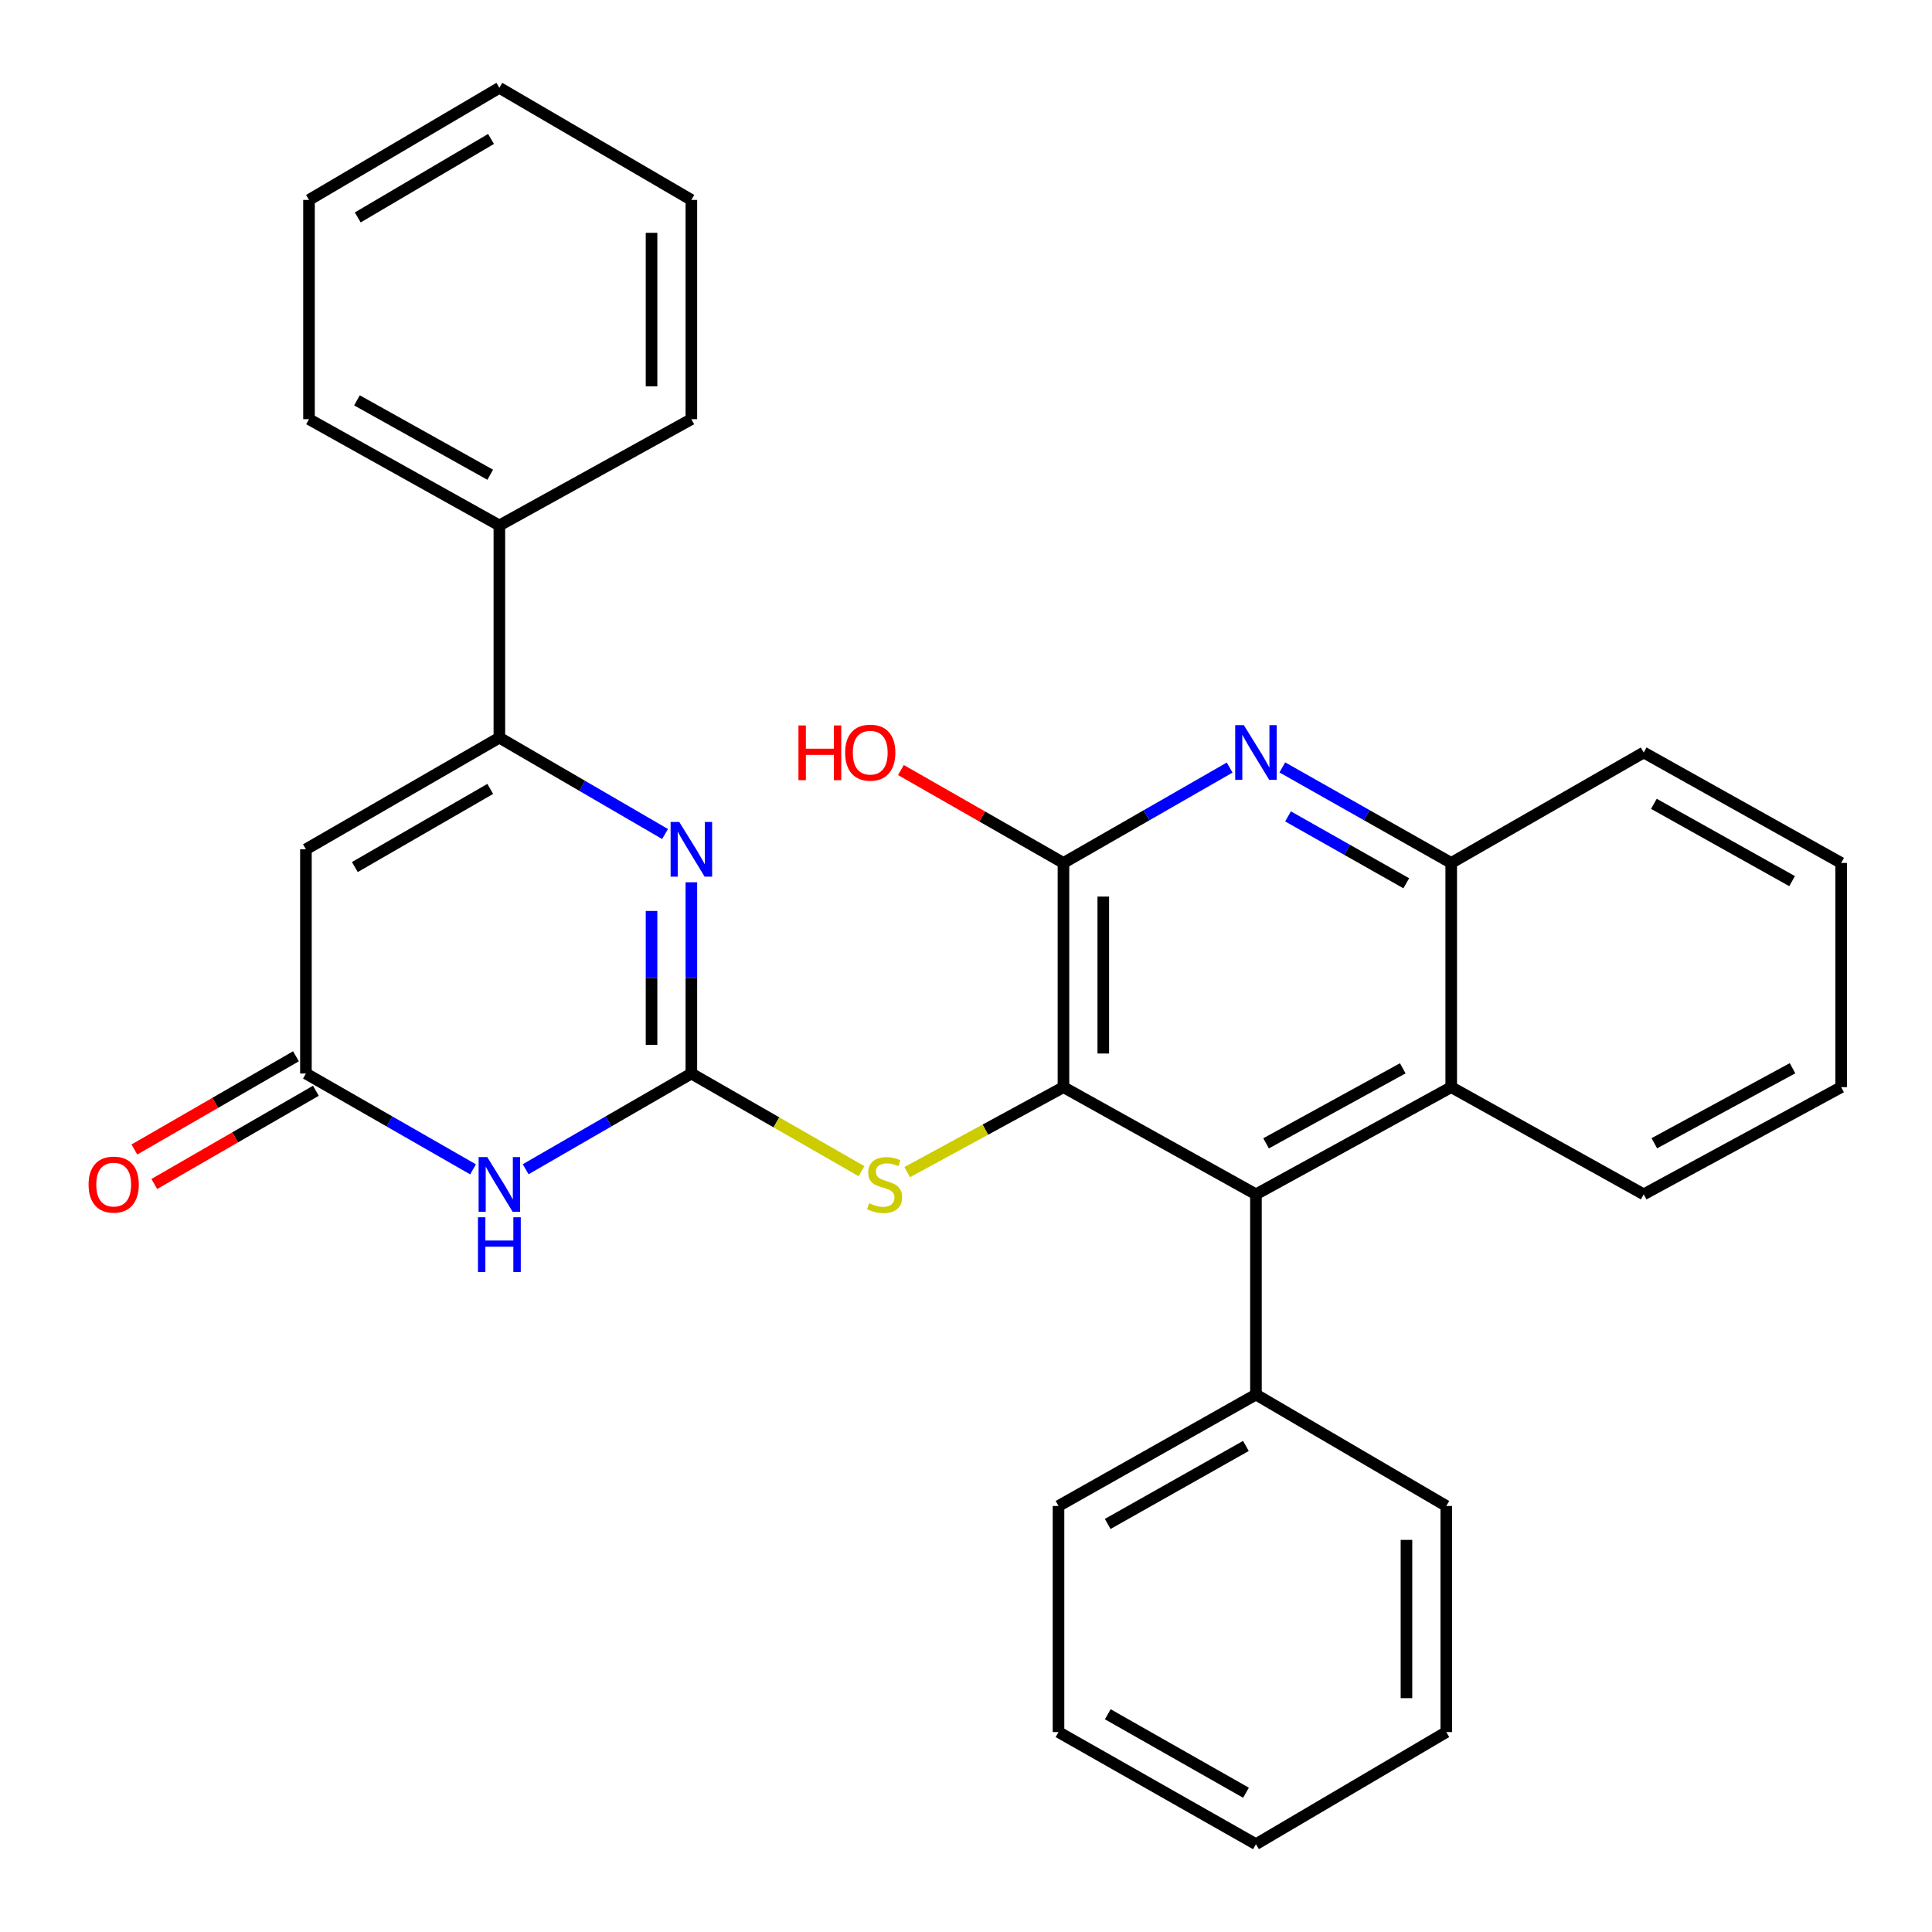 <?xml version='1.0' encoding='iso-8859-1'?>
<svg version='1.1' baseProfile='full'
              xmlns='http://www.w3.org/2000/svg'
                      xmlns:rdkit='http://www.rdkit.org/xml'
                      xmlns:xlink='http://www.w3.org/1999/xlink'
                  xml:space='preserve'
width='1000px' height='1000px' viewBox='0 0 1000 1000'>
<!-- END OF HEADER -->
<rect style='opacity:1.0;fill:#FFFFFF;stroke:none' width='1000' height='1000' x='0' y='0'> </rect>
<path class='bond-0' d='M 357.849,555.656 L 357.849,506.16' style='fill:none;fill-rule:evenodd;stroke:#000000;stroke-width:6px;stroke-linecap:butt;stroke-linejoin:miter;stroke-opacity:1' />
<path class='bond-0' d='M 357.849,506.16 L 357.849,456.664' style='fill:none;fill-rule:evenodd;stroke:#0000FF;stroke-width:6px;stroke-linecap:butt;stroke-linejoin:miter;stroke-opacity:1' />
<path class='bond-0' d='M 337.235,540.807 L 337.235,506.16' style='fill:none;fill-rule:evenodd;stroke:#000000;stroke-width:6px;stroke-linecap:butt;stroke-linejoin:miter;stroke-opacity:1' />
<path class='bond-0' d='M 337.235,506.16 L 337.235,471.513' style='fill:none;fill-rule:evenodd;stroke:#0000FF;stroke-width:6px;stroke-linecap:butt;stroke-linejoin:miter;stroke-opacity:1' />
<path class='bond-2' d='M 357.849,555.656 L 314.964,580.429' style='fill:none;fill-rule:evenodd;stroke:#000000;stroke-width:6px;stroke-linecap:butt;stroke-linejoin:miter;stroke-opacity:1' />
<path class='bond-2' d='M 314.964,580.429 L 272.079,605.202' style='fill:none;fill-rule:evenodd;stroke:#0000FF;stroke-width:6px;stroke-linecap:butt;stroke-linejoin:miter;stroke-opacity:1' />
<path class='bond-9' d='M 357.849,555.656 L 401.871,580.926' style='fill:none;fill-rule:evenodd;stroke:#000000;stroke-width:6px;stroke-linecap:butt;stroke-linejoin:miter;stroke-opacity:1' />
<path class='bond-9' d='M 401.871,580.926 L 445.894,606.197' style='fill:none;fill-rule:evenodd;stroke:#CCCC00;stroke-width:6px;stroke-linecap:butt;stroke-linejoin:miter;stroke-opacity:1' />
<path class='bond-3' d='M 344.235,431.687 L 301.352,406.752' style='fill:none;fill-rule:evenodd;stroke:#0000FF;stroke-width:6px;stroke-linecap:butt;stroke-linejoin:miter;stroke-opacity:1' />
<path class='bond-3' d='M 301.352,406.752 L 258.47,381.817' style='fill:none;fill-rule:evenodd;stroke:#000000;stroke-width:6px;stroke-linecap:butt;stroke-linejoin:miter;stroke-opacity:1' />
<path class='bond-1' d='M 550.445,562.71 L 510.009,584.701' style='fill:none;fill-rule:evenodd;stroke:#000000;stroke-width:6px;stroke-linecap:butt;stroke-linejoin:miter;stroke-opacity:1' />
<path class='bond-1' d='M 510.009,584.701 L 469.572,606.693' style='fill:none;fill-rule:evenodd;stroke:#CCCC00;stroke-width:6px;stroke-linecap:butt;stroke-linejoin:miter;stroke-opacity:1' />
<path class='bond-5' d='M 550.445,562.71 L 550.445,446.657' style='fill:none;fill-rule:evenodd;stroke:#000000;stroke-width:6px;stroke-linecap:butt;stroke-linejoin:miter;stroke-opacity:1' />
<path class='bond-5' d='M 571.058,545.302 L 571.058,464.065' style='fill:none;fill-rule:evenodd;stroke:#000000;stroke-width:6px;stroke-linecap:butt;stroke-linejoin:miter;stroke-opacity:1' />
<path class='bond-8' d='M 550.445,562.71 L 650.076,618.183' style='fill:none;fill-rule:evenodd;stroke:#000000;stroke-width:6px;stroke-linecap:butt;stroke-linejoin:miter;stroke-opacity:1' />
<path class='bond-7' d='M 244.844,605.251 L 201.595,580.454' style='fill:none;fill-rule:evenodd;stroke:#0000FF;stroke-width:6px;stroke-linecap:butt;stroke-linejoin:miter;stroke-opacity:1' />
<path class='bond-7' d='M 201.595,580.454 L 158.346,555.656' style='fill:none;fill-rule:evenodd;stroke:#000000;stroke-width:6px;stroke-linecap:butt;stroke-linejoin:miter;stroke-opacity:1' />
<path class='bond-12' d='M 258.47,381.817 L 258.47,271.971' style='fill:none;fill-rule:evenodd;stroke:#000000;stroke-width:6px;stroke-linecap:butt;stroke-linejoin:miter;stroke-opacity:1' />
<path class='bond-30' d='M 258.47,381.817 L 158.346,439.603' style='fill:none;fill-rule:evenodd;stroke:#000000;stroke-width:6px;stroke-linecap:butt;stroke-linejoin:miter;stroke-opacity:1' />
<path class='bond-30' d='M 253.755,408.338 L 183.669,448.788' style='fill:none;fill-rule:evenodd;stroke:#000000;stroke-width:6px;stroke-linecap:butt;stroke-linejoin:miter;stroke-opacity:1' />
<path class='bond-4' d='M 158.346,439.603 L 158.346,555.656' style='fill:none;fill-rule:evenodd;stroke:#000000;stroke-width:6px;stroke-linecap:butt;stroke-linejoin:miter;stroke-opacity:1' />
<path class='bond-6' d='M 550.445,446.657 L 593.455,421.979' style='fill:none;fill-rule:evenodd;stroke:#000000;stroke-width:6px;stroke-linecap:butt;stroke-linejoin:miter;stroke-opacity:1' />
<path class='bond-6' d='M 593.455,421.979 L 636.464,397.3' style='fill:none;fill-rule:evenodd;stroke:#0000FF;stroke-width:6px;stroke-linecap:butt;stroke-linejoin:miter;stroke-opacity:1' />
<path class='bond-15' d='M 550.445,446.657 L 508.381,422.612' style='fill:none;fill-rule:evenodd;stroke:#000000;stroke-width:6px;stroke-linecap:butt;stroke-linejoin:miter;stroke-opacity:1' />
<path class='bond-15' d='M 508.381,422.612 L 466.316,398.567' style='fill:none;fill-rule:evenodd;stroke:#FF0000;stroke-width:6px;stroke-linecap:butt;stroke-linejoin:miter;stroke-opacity:1' />
<path class='bond-31' d='M 663.719,397.206 L 707.434,421.932' style='fill:none;fill-rule:evenodd;stroke:#0000FF;stroke-width:6px;stroke-linecap:butt;stroke-linejoin:miter;stroke-opacity:1' />
<path class='bond-31' d='M 707.434,421.932 L 751.15,446.657' style='fill:none;fill-rule:evenodd;stroke:#000000;stroke-width:6px;stroke-linecap:butt;stroke-linejoin:miter;stroke-opacity:1' />
<path class='bond-31' d='M 666.685,422.566 L 697.286,439.874' style='fill:none;fill-rule:evenodd;stroke:#0000FF;stroke-width:6px;stroke-linecap:butt;stroke-linejoin:miter;stroke-opacity:1' />
<path class='bond-31' d='M 697.286,439.874 L 727.887,457.182' style='fill:none;fill-rule:evenodd;stroke:#000000;stroke-width:6px;stroke-linecap:butt;stroke-linejoin:miter;stroke-opacity:1' />
<path class='bond-14' d='M 153.196,546.728 L 111.38,570.854' style='fill:none;fill-rule:evenodd;stroke:#000000;stroke-width:6px;stroke-linecap:butt;stroke-linejoin:miter;stroke-opacity:1' />
<path class='bond-14' d='M 111.38,570.854 L 69.563,594.979' style='fill:none;fill-rule:evenodd;stroke:#FF0000;stroke-width:6px;stroke-linecap:butt;stroke-linejoin:miter;stroke-opacity:1' />
<path class='bond-14' d='M 163.497,564.583 L 121.681,588.709' style='fill:none;fill-rule:evenodd;stroke:#000000;stroke-width:6px;stroke-linecap:butt;stroke-linejoin:miter;stroke-opacity:1' />
<path class='bond-14' d='M 121.681,588.709 L 79.864,612.834' style='fill:none;fill-rule:evenodd;stroke:#FF0000;stroke-width:6px;stroke-linecap:butt;stroke-linejoin:miter;stroke-opacity:1' />
<path class='bond-10' d='M 650.076,618.183 L 751.15,562.71' style='fill:none;fill-rule:evenodd;stroke:#000000;stroke-width:6px;stroke-linecap:butt;stroke-linejoin:miter;stroke-opacity:1' />
<path class='bond-10' d='M 655.319,591.791 L 726.071,552.96' style='fill:none;fill-rule:evenodd;stroke:#000000;stroke-width:6px;stroke-linecap:butt;stroke-linejoin:miter;stroke-opacity:1' />
<path class='bond-13' d='M 650.076,618.183 L 650.076,721.822' style='fill:none;fill-rule:evenodd;stroke:#000000;stroke-width:6px;stroke-linecap:butt;stroke-linejoin:miter;stroke-opacity:1' />
<path class='bond-11' d='M 751.15,562.71 L 751.15,446.657' style='fill:none;fill-rule:evenodd;stroke:#000000;stroke-width:6px;stroke-linecap:butt;stroke-linejoin:miter;stroke-opacity:1' />
<path class='bond-16' d='M 751.15,562.71 L 850.781,618.183' style='fill:none;fill-rule:evenodd;stroke:#000000;stroke-width:6px;stroke-linecap:butt;stroke-linejoin:miter;stroke-opacity:1' />
<path class='bond-17' d='M 751.15,446.657 L 850.781,389.49' style='fill:none;fill-rule:evenodd;stroke:#000000;stroke-width:6px;stroke-linecap:butt;stroke-linejoin:miter;stroke-opacity:1' />
<path class='bond-18' d='M 258.47,271.971 L 159.938,216.968' style='fill:none;fill-rule:evenodd;stroke:#000000;stroke-width:6px;stroke-linecap:butt;stroke-linejoin:miter;stroke-opacity:1' />
<path class='bond-18' d='M 253.737,245.722 L 184.765,207.22' style='fill:none;fill-rule:evenodd;stroke:#000000;stroke-width:6px;stroke-linecap:butt;stroke-linejoin:miter;stroke-opacity:1' />
<path class='bond-19' d='M 258.47,271.971 L 357.849,216.968' style='fill:none;fill-rule:evenodd;stroke:#000000;stroke-width:6px;stroke-linecap:butt;stroke-linejoin:miter;stroke-opacity:1' />
<path class='bond-20' d='M 650.076,721.822 L 547.88,779.493' style='fill:none;fill-rule:evenodd;stroke:#000000;stroke-width:6px;stroke-linecap:butt;stroke-linejoin:miter;stroke-opacity:1' />
<path class='bond-20' d='M 644.877,748.424 L 573.34,788.794' style='fill:none;fill-rule:evenodd;stroke:#000000;stroke-width:6px;stroke-linecap:butt;stroke-linejoin:miter;stroke-opacity:1' />
<path class='bond-21' d='M 650.076,721.822 L 748.596,779.493' style='fill:none;fill-rule:evenodd;stroke:#000000;stroke-width:6px;stroke-linecap:butt;stroke-linejoin:miter;stroke-opacity:1' />
<path class='bond-22' d='M 850.781,618.183 L 952.977,562.71' style='fill:none;fill-rule:evenodd;stroke:#000000;stroke-width:6px;stroke-linecap:butt;stroke-linejoin:miter;stroke-opacity:1' />
<path class='bond-22' d='M 856.276,591.745 L 927.813,552.915' style='fill:none;fill-rule:evenodd;stroke:#000000;stroke-width:6px;stroke-linecap:butt;stroke-linejoin:miter;stroke-opacity:1' />
<path class='bond-34' d='M 850.781,389.49 L 952.977,446.657' style='fill:none;fill-rule:evenodd;stroke:#000000;stroke-width:6px;stroke-linecap:butt;stroke-linejoin:miter;stroke-opacity:1' />
<path class='bond-34' d='M 856.047,416.055 L 927.584,456.072' style='fill:none;fill-rule:evenodd;stroke:#000000;stroke-width:6px;stroke-linecap:butt;stroke-linejoin:miter;stroke-opacity:1' />
<path class='bond-25' d='M 159.938,216.968 L 159.938,103.481' style='fill:none;fill-rule:evenodd;stroke:#000000;stroke-width:6px;stroke-linecap:butt;stroke-linejoin:miter;stroke-opacity:1' />
<path class='bond-24' d='M 357.849,216.968 L 357.849,103.481' style='fill:none;fill-rule:evenodd;stroke:#000000;stroke-width:6px;stroke-linecap:butt;stroke-linejoin:miter;stroke-opacity:1' />
<path class='bond-24' d='M 337.235,199.945 L 337.235,120.504' style='fill:none;fill-rule:evenodd;stroke:#000000;stroke-width:6px;stroke-linecap:butt;stroke-linejoin:miter;stroke-opacity:1' />
<path class='bond-26' d='M 547.88,779.493 L 547.88,896.519' style='fill:none;fill-rule:evenodd;stroke:#000000;stroke-width:6px;stroke-linecap:butt;stroke-linejoin:miter;stroke-opacity:1' />
<path class='bond-27' d='M 748.596,779.493 L 748.596,896.519' style='fill:none;fill-rule:evenodd;stroke:#000000;stroke-width:6px;stroke-linecap:butt;stroke-linejoin:miter;stroke-opacity:1' />
<path class='bond-27' d='M 727.983,797.047 L 727.983,878.965' style='fill:none;fill-rule:evenodd;stroke:#000000;stroke-width:6px;stroke-linecap:butt;stroke-linejoin:miter;stroke-opacity:1' />
<path class='bond-23' d='M 952.977,562.71 L 952.977,446.657' style='fill:none;fill-rule:evenodd;stroke:#000000;stroke-width:6px;stroke-linecap:butt;stroke-linejoin:miter;stroke-opacity:1' />
<path class='bond-28' d='M 357.849,103.481 L 258.47,45.455' style='fill:none;fill-rule:evenodd;stroke:#000000;stroke-width:6px;stroke-linecap:butt;stroke-linejoin:miter;stroke-opacity:1' />
<path class='bond-32' d='M 159.938,103.481 L 258.47,45.455' style='fill:none;fill-rule:evenodd;stroke:#000000;stroke-width:6px;stroke-linecap:butt;stroke-linejoin:miter;stroke-opacity:1' />
<path class='bond-32' d='M 185.178,112.539 L 254.15,71.921' style='fill:none;fill-rule:evenodd;stroke:#000000;stroke-width:6px;stroke-linecap:butt;stroke-linejoin:miter;stroke-opacity:1' />
<path class='bond-33' d='M 547.88,896.519 L 650.076,954.545' style='fill:none;fill-rule:evenodd;stroke:#000000;stroke-width:6px;stroke-linecap:butt;stroke-linejoin:miter;stroke-opacity:1' />
<path class='bond-33' d='M 573.387,887.298 L 644.924,927.916' style='fill:none;fill-rule:evenodd;stroke:#000000;stroke-width:6px;stroke-linecap:butt;stroke-linejoin:miter;stroke-opacity:1' />
<path class='bond-29' d='M 748.596,896.519 L 650.076,954.545' style='fill:none;fill-rule:evenodd;stroke:#000000;stroke-width:6px;stroke-linecap:butt;stroke-linejoin:miter;stroke-opacity:1' />
<path  class='atom-1' d='M 351.589 425.443
L 360.869 440.443
Q 361.789 441.923, 363.269 444.603
Q 364.749 447.283, 364.829 447.443
L 364.829 425.443
L 368.589 425.443
L 368.589 453.763
L 364.709 453.763
L 354.749 437.363
Q 353.589 435.443, 352.349 433.243
Q 351.149 431.043, 350.789 430.363
L 350.789 453.763
L 347.109 453.763
L 347.109 425.443
L 351.589 425.443
' fill='#0000FF'/>
<path  class='atom-3' d='M 252.21 598.904
L 261.49 613.904
Q 262.41 615.384, 263.89 618.064
Q 265.37 620.744, 265.45 620.904
L 265.45 598.904
L 269.21 598.904
L 269.21 627.224
L 265.33 627.224
L 255.37 610.824
Q 254.21 608.904, 252.97 606.704
Q 251.77 604.504, 251.41 603.824
L 251.41 627.224
L 247.73 627.224
L 247.73 598.904
L 252.21 598.904
' fill='#0000FF'/>
<path  class='atom-3' d='M 247.39 630.056
L 251.23 630.056
L 251.23 642.096
L 265.71 642.096
L 265.71 630.056
L 269.55 630.056
L 269.55 658.376
L 265.71 658.376
L 265.71 645.296
L 251.23 645.296
L 251.23 658.376
L 247.39 658.376
L 247.39 630.056
' fill='#0000FF'/>
<path  class='atom-7' d='M 643.816 375.33
L 653.096 390.33
Q 654.016 391.81, 655.496 394.49
Q 656.976 397.17, 657.056 397.33
L 657.056 375.33
L 660.816 375.33
L 660.816 403.65
L 656.936 403.65
L 646.976 387.25
Q 645.816 385.33, 644.576 383.13
Q 643.376 380.93, 643.016 380.25
L 643.016 403.65
L 639.336 403.65
L 639.336 375.33
L 643.816 375.33
' fill='#0000FF'/>
<path  class='atom-10' d='M 449.857 622.784
Q 450.177 622.904, 451.497 623.464
Q 452.817 624.024, 454.257 624.384
Q 455.737 624.704, 457.177 624.704
Q 459.857 624.704, 461.417 623.424
Q 462.977 622.104, 462.977 619.824
Q 462.977 618.264, 462.177 617.304
Q 461.417 616.344, 460.217 615.824
Q 459.017 615.304, 457.017 614.704
Q 454.497 613.944, 452.977 613.224
Q 451.497 612.504, 450.417 610.984
Q 449.377 609.464, 449.377 606.904
Q 449.377 603.344, 451.777 601.144
Q 454.217 598.944, 459.017 598.944
Q 462.297 598.944, 466.017 600.504
L 465.097 603.584
Q 461.697 602.184, 459.137 602.184
Q 456.377 602.184, 454.857 603.344
Q 453.337 604.464, 453.377 606.424
Q 453.377 607.944, 454.137 608.864
Q 454.937 609.784, 456.057 610.304
Q 457.217 610.824, 459.137 611.424
Q 461.697 612.224, 463.217 613.024
Q 464.737 613.824, 465.817 615.464
Q 466.937 617.064, 466.937 619.824
Q 466.937 623.744, 464.297 625.864
Q 461.697 627.944, 457.337 627.944
Q 454.817 627.944, 452.897 627.384
Q 451.017 626.864, 448.777 625.944
L 449.857 622.784
' fill='#CCCC00'/>
<path  class='atom-15' d='M 45.842 613.144
Q 45.842 606.344, 49.202 602.544
Q 52.562 598.744, 58.842 598.744
Q 65.122 598.744, 68.482 602.544
Q 71.842 606.344, 71.842 613.144
Q 71.842 620.024, 68.442 623.944
Q 65.042 627.824, 58.842 627.824
Q 52.602 627.824, 49.202 623.944
Q 45.842 620.064, 45.842 613.144
M 58.842 624.624
Q 63.162 624.624, 65.482 621.744
Q 67.842 618.824, 67.842 613.144
Q 67.842 607.584, 65.482 604.784
Q 63.162 601.944, 58.842 601.944
Q 54.522 601.944, 52.162 604.744
Q 49.842 607.544, 49.842 613.144
Q 49.842 618.864, 52.162 621.744
Q 54.522 624.624, 58.842 624.624
' fill='#FF0000'/>
<path  class='atom-16' d='M 413.276 375.49
L 417.116 375.49
L 417.116 387.53
L 431.596 387.53
L 431.596 375.49
L 435.436 375.49
L 435.436 403.81
L 431.596 403.81
L 431.596 390.73
L 417.116 390.73
L 417.116 403.81
L 413.276 403.81
L 413.276 375.49
' fill='#FF0000'/>
<path  class='atom-16' d='M 437.436 389.57
Q 437.436 382.77, 440.796 378.97
Q 444.156 375.17, 450.436 375.17
Q 456.716 375.17, 460.076 378.97
Q 463.436 382.77, 463.436 389.57
Q 463.436 396.45, 460.036 400.37
Q 456.636 404.25, 450.436 404.25
Q 444.196 404.25, 440.796 400.37
Q 437.436 396.49, 437.436 389.57
M 450.436 401.05
Q 454.756 401.05, 457.076 398.17
Q 459.436 395.25, 459.436 389.57
Q 459.436 384.01, 457.076 381.21
Q 454.756 378.37, 450.436 378.37
Q 446.116 378.37, 443.756 381.17
Q 441.436 383.97, 441.436 389.57
Q 441.436 395.29, 443.756 398.17
Q 446.116 401.05, 450.436 401.05
' fill='#FF0000'/>
</svg>
